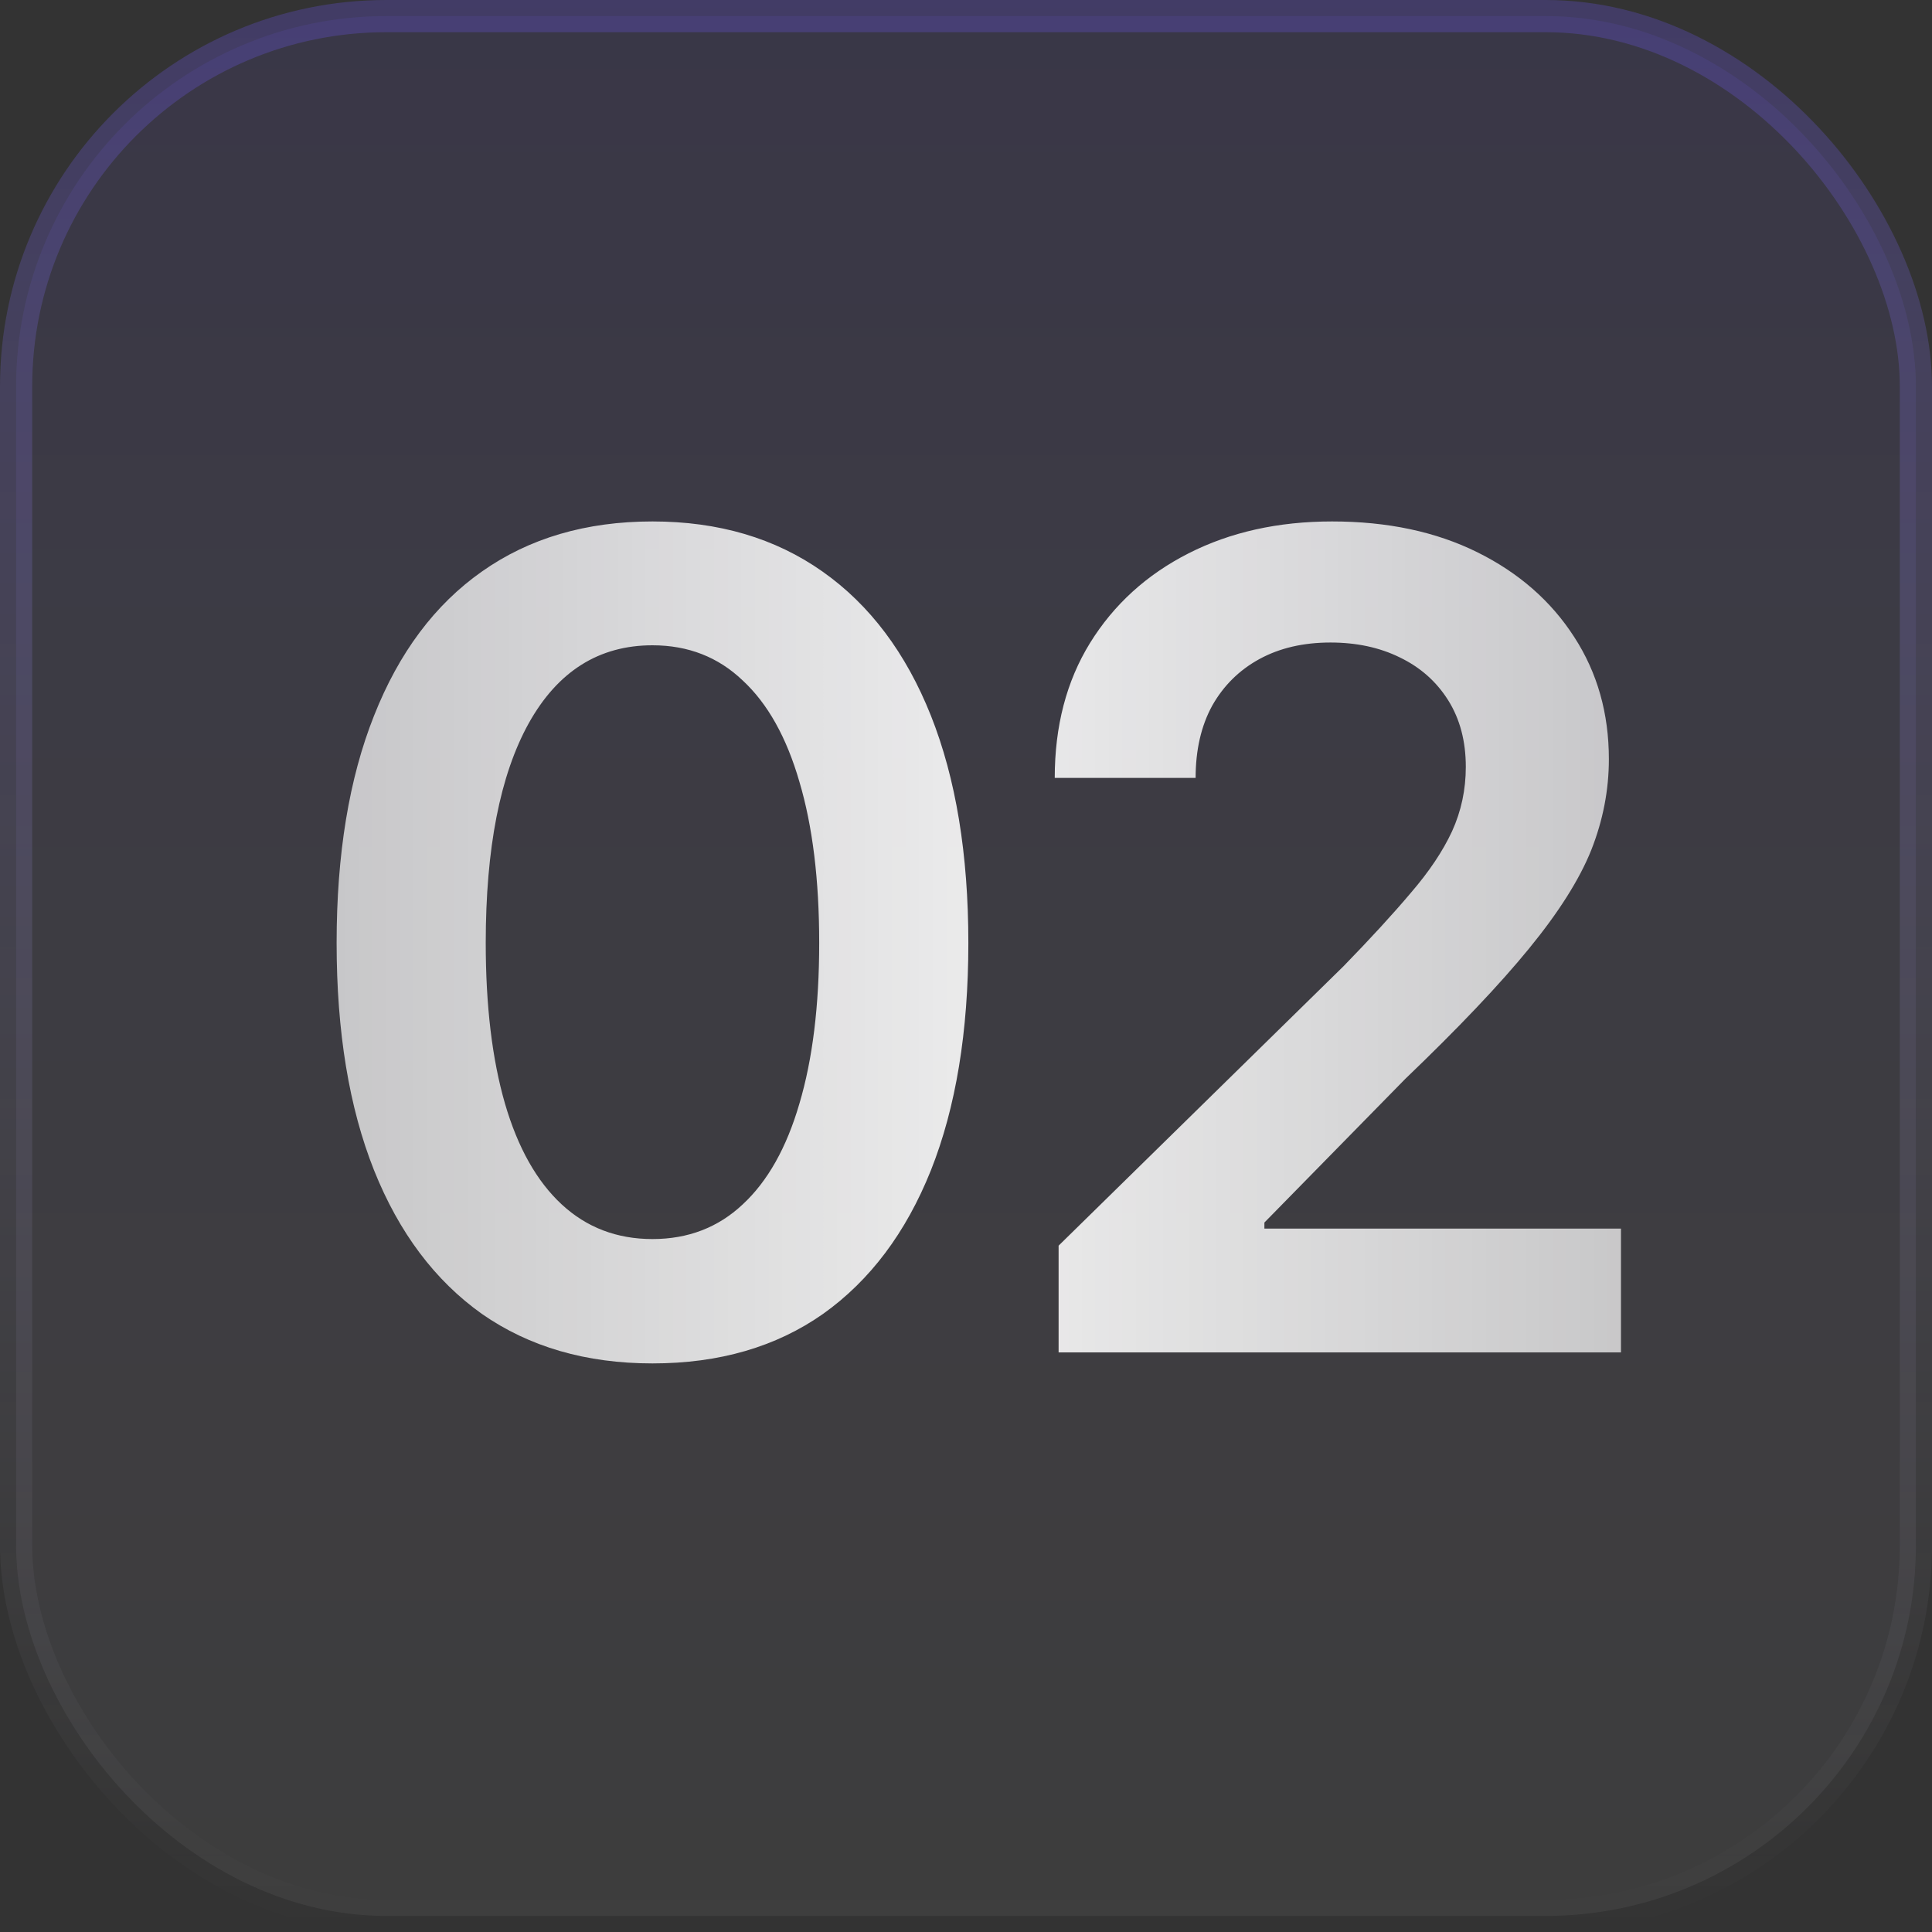 <svg width="60" height="60" viewBox="0 0 60 60" fill="none" xmlns="http://www.w3.org/2000/svg">
<rect x="0" y="0" width="60" height="60" fill="#333333" stroke="none"/>
<rect x="0.5" y="0.5" width="59" height="59" rx="11.5" fill="url(#paint0_linear_178_7)" stroke="url(#paint1_linear_178_7)"/>
<path d="M20.263 42.342C18.201 42.342 16.435 41.829 14.965 40.804C13.507 39.767 12.39 38.28 11.616 36.343C10.841 34.395 10.454 32.042 10.454 29.285C10.454 26.528 10.841 24.175 11.616 22.227C12.39 20.267 13.507 18.775 14.965 17.75C16.435 16.713 18.201 16.194 20.263 16.194C22.314 16.194 24.074 16.713 25.544 17.75C27.014 18.786 28.136 20.279 28.911 22.227C29.685 24.175 30.073 26.528 30.073 29.285C30.073 32.042 29.685 34.395 28.911 36.343C28.136 38.28 27.019 39.767 25.561 40.804C24.103 41.829 22.337 42.342 20.263 42.342ZM20.263 38.48C21.368 38.48 22.303 38.121 23.066 37.403C23.841 36.685 24.427 35.643 24.826 34.275C25.236 32.897 25.441 31.233 25.441 29.285C25.441 27.326 25.236 25.656 24.826 24.278C24.427 22.899 23.841 21.851 23.066 21.133C22.303 20.404 21.368 20.04 20.263 20.04C18.6 20.04 17.318 20.849 16.418 22.466C15.529 24.073 15.085 26.346 15.085 29.285C15.085 31.233 15.284 32.897 15.683 34.275C16.082 35.643 16.669 36.685 17.443 37.403C18.218 38.121 19.158 38.48 20.263 38.48ZM32.876 42V38.685L41.728 30.003C42.56 29.148 43.255 28.391 43.813 27.73C44.383 27.069 44.81 26.431 45.095 25.816C45.38 25.189 45.522 24.523 45.522 23.816C45.522 23.019 45.34 22.33 44.975 21.748C44.611 21.168 44.109 20.723 43.471 20.416C42.845 20.108 42.127 19.954 41.318 19.954C40.475 19.954 39.74 20.125 39.113 20.467C38.487 20.809 37.997 21.293 37.644 21.919C37.302 22.546 37.131 23.292 37.131 24.158H32.756C32.756 22.552 33.12 21.156 33.85 19.971C34.59 18.775 35.61 17.846 36.909 17.186C38.208 16.525 39.694 16.194 41.369 16.194C43.09 16.194 44.593 16.513 45.881 17.151C47.168 17.789 48.171 18.667 48.889 19.783C49.606 20.888 49.965 22.153 49.965 23.577C49.965 24.534 49.783 25.474 49.419 26.397C49.054 27.308 48.41 28.328 47.487 29.456C46.576 30.573 45.294 31.923 43.642 33.506L39.267 37.967V38.155H50.341V42H32.876Z" fill="url(#paint2_linear_178_7)"/>
<defs>
<linearGradient id="paint0_linear_178_7" x1="30" y1="0" x2="30" y2="60" gradientUnits="userSpaceOnUse">
<stop stop-color="#7056FF" stop-opacity="0.1"/>
<stop offset="1" stop-color="white" stop-opacity="0.05"/>
</linearGradient>
<linearGradient id="paint1_linear_178_7" x1="30" y1="0" x2="30" y2="60" gradientUnits="userSpaceOnUse">
<stop stop-color="#7056FF" stop-opacity="0.25"/>
<stop offset="1" stop-color="white" stop-opacity="0"/>
</linearGradient>
<linearGradient id="paint2_linear_178_7" x1="52" y1="29.5" x2="9" y2="29.5" gradientUnits="userSpaceOnUse">
<stop stop-color="white" stop-opacity="0.7"/>
<stop offset="0.496" stop-color="white" stop-opacity="0.9"/>
<stop offset="1" stop-color="white" stop-opacity="0.7"/>
</linearGradient>
</defs>
</svg>
